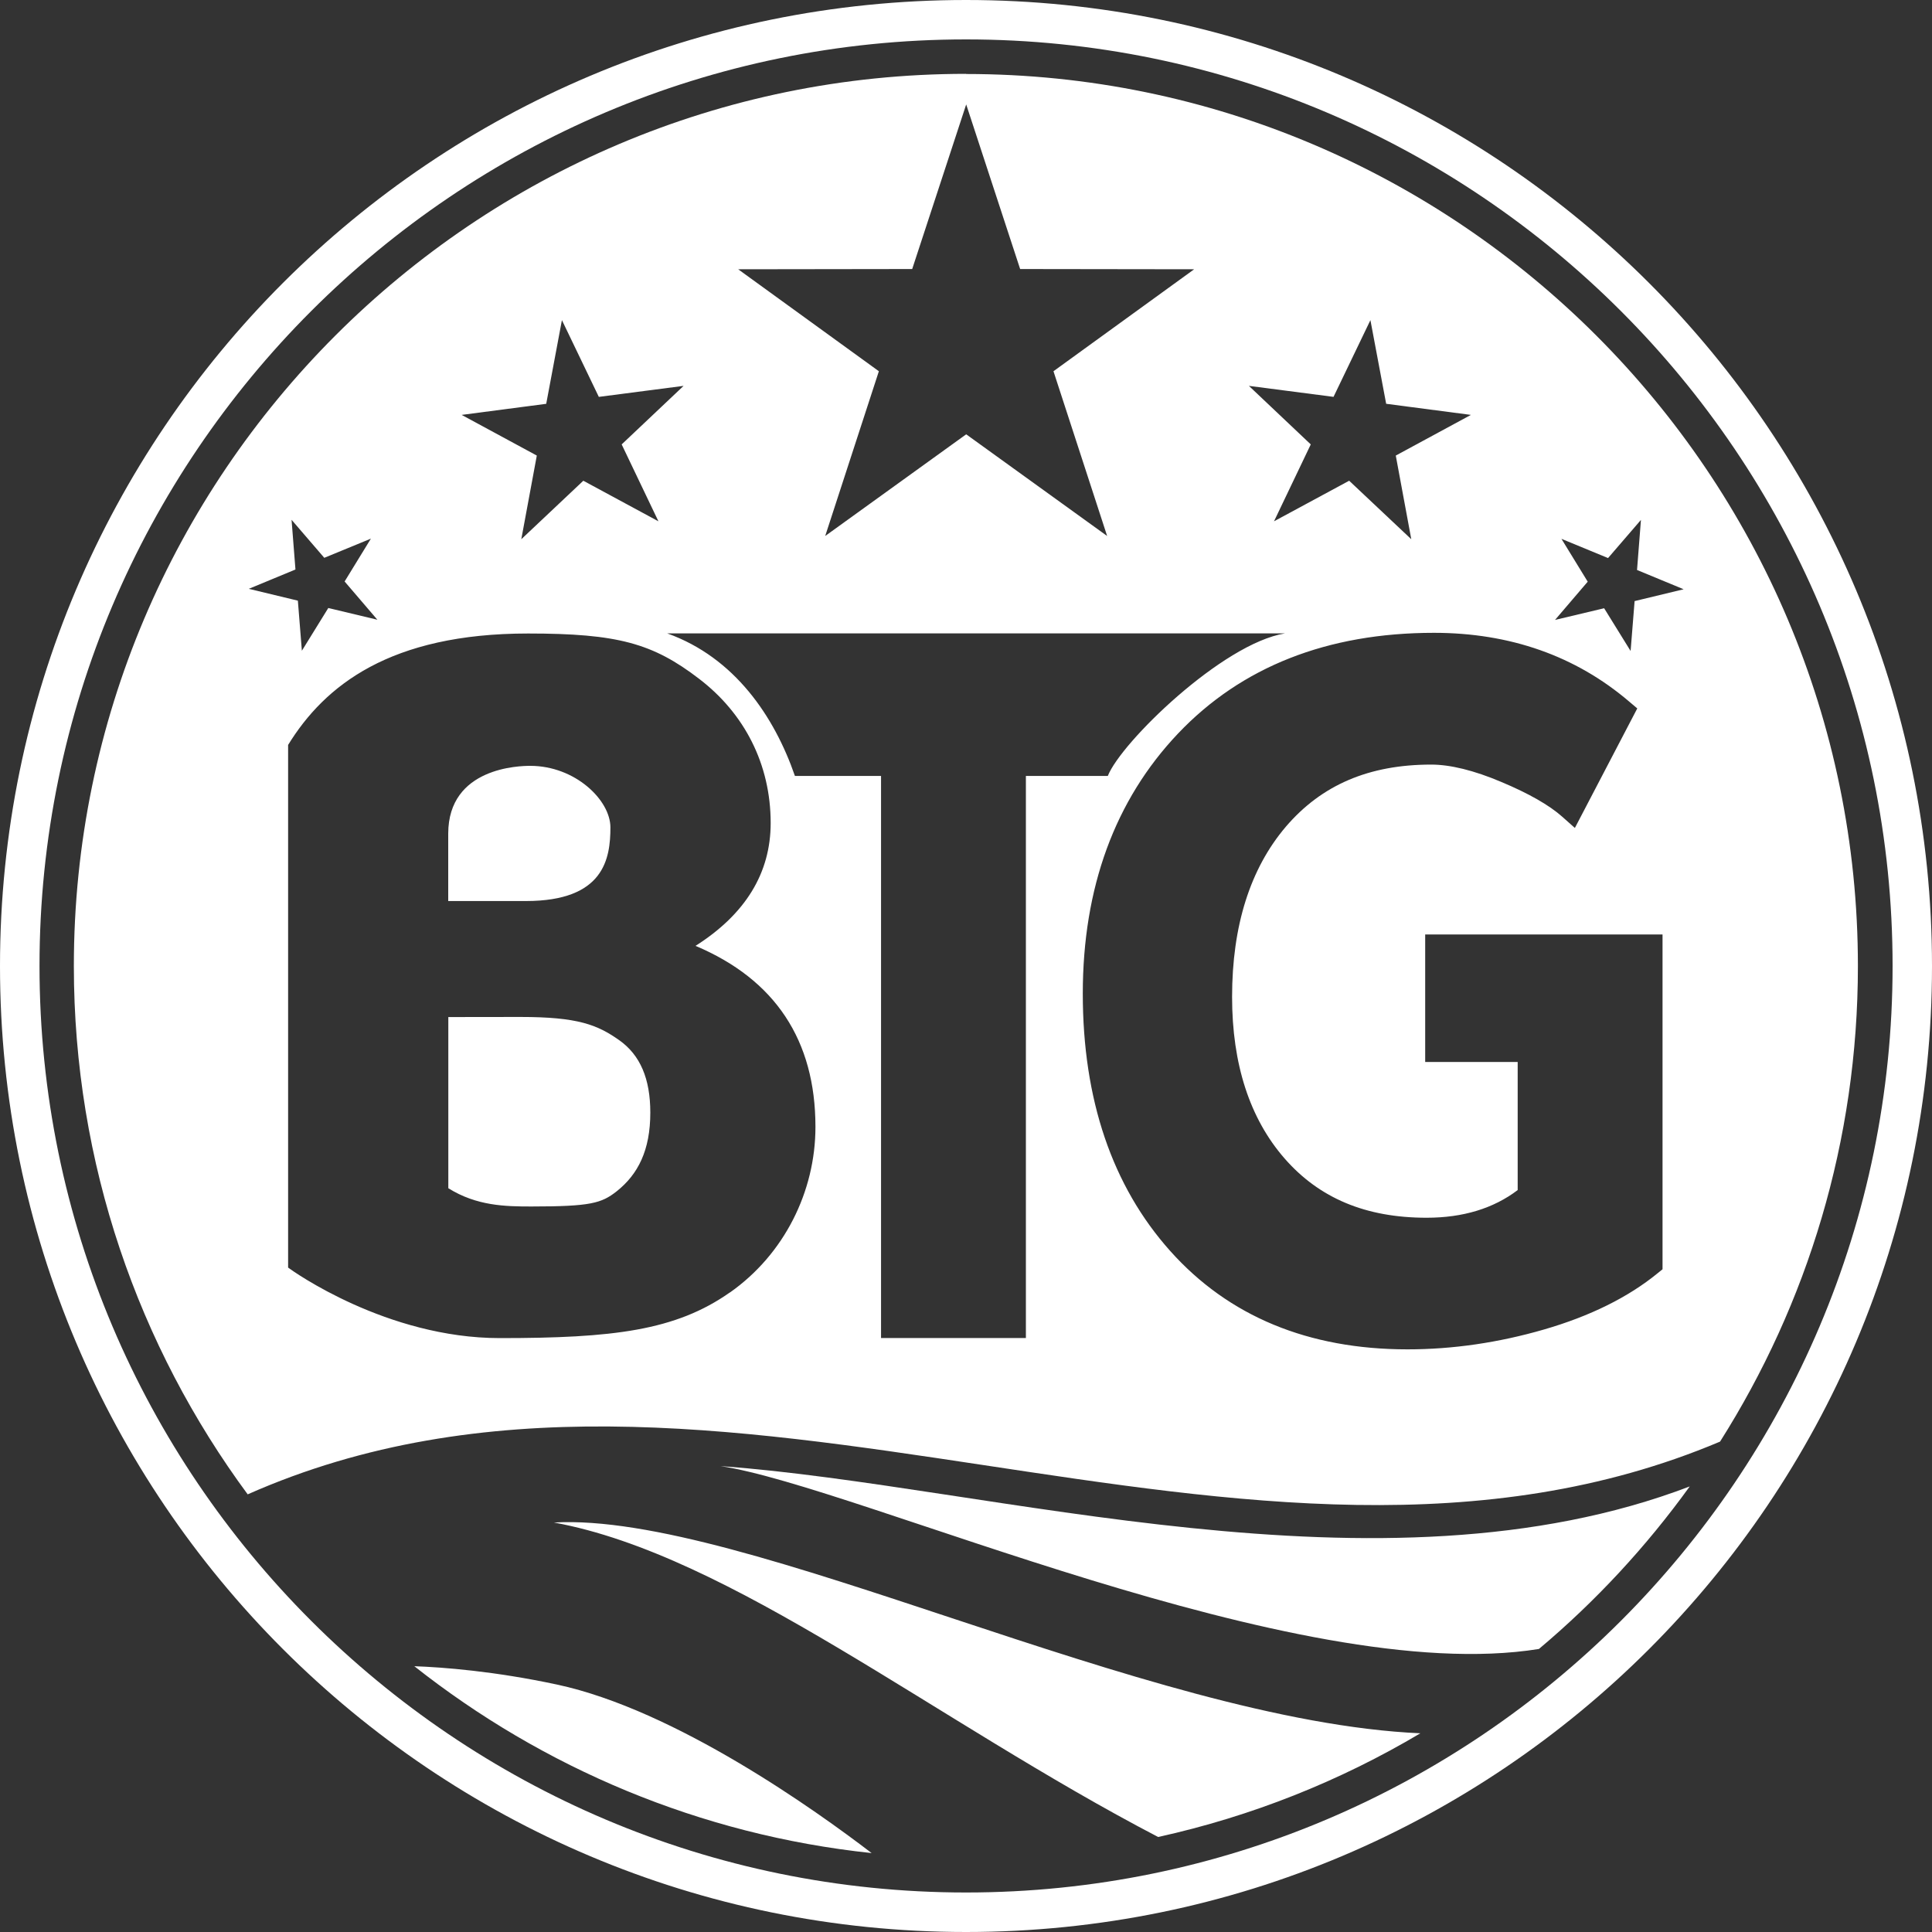 <svg xmlns="http://www.w3.org/2000/svg" width="40" height="40" viewBox="0 0 40 40"><rect x="0" y="0" width="40" height="40" fill="#333333" stroke="none"/><g fill="#fff"><path d="M12.638 17.131C12.638 16.565 11.908 15.856 10.978 15.856 10.769 15.856 9.28 15.88 9.28 17.261V18.655C9.625 18.655 10.538 18.655 10.888 18.655 12.505 18.655 12.638 17.782 12.638 17.128V17.131ZM14.919 30.354C17.771 30.782 26.853 34.949 31.862 34.14 33.037 33.153 34.085 32.021 34.984 30.775 28.577 33.222 20.539 30.763 14.919 30.354ZM11.468 31.522C15.131 32.192 19.359 35.626 23.978 38.033 25.918 37.605 27.747 36.873 29.407 35.886 23.73 35.636 15.402 31.3 11.468 31.522ZM8.574 34.494C11.237 36.599 14.493 37.99 18.046 38.366 16.891 37.481 13.984 35.403 11.532 34.877 10.243 34.601 9.175 34.518 8.574 34.497V34.494ZM12.819 21.535C12.367 21.217 11.965 21.055 10.776 21.055 10.555 21.055 9.775 21.057 9.282 21.057V24.601C9.872 24.969 10.465 24.979 11.002 24.979 12.229 24.979 12.453 24.912 12.767 24.665 13.211 24.313 13.464 23.814 13.464 23.036 13.464 22.332 13.254 21.842 12.819 21.535Z"/><path d="M20.001 1.529C9.815 1.529 1.529 9.815 1.529 20.001C1.529 24.092 2.868 27.876 5.128 30.939C14.857 26.634 25.814 33.985 35.612 29.847C37.417 26.996 38.466 23.619 38.466 20.001C38.466 9.817 30.18 1.532 19.997 1.532L20.001 1.529ZM27.609 8.217L28.373 6.628L28.699 8.36L30.454 8.59L28.898 9.432L29.219 11.164L27.933 9.953L26.377 10.793L27.138 9.201L25.857 7.989L27.612 8.217H27.609ZM18.886 5.57L20.004 2.162L21.121 5.57L24.724 5.575L21.811 7.686L22.922 11.097L20.004 8.992L17.085 11.097L18.196 7.686L15.283 5.575L18.886 5.57ZM11.309 8.36L11.634 6.628L12.398 8.217L14.153 7.989L12.871 9.201L13.632 10.793L12.077 9.953L10.793 11.164L11.114 9.432L9.558 8.59L11.313 8.36H11.309ZM6.034 10.759L6.714 11.549L7.679 11.152L7.135 12.039L7.813 12.831L6.797 12.588L6.25 13.473L6.167 12.436L5.151 12.191L6.117 11.791L6.036 10.755L6.034 10.759ZM15.112 26.758C13.987 27.55 12.688 27.704 10.348 27.704C8.008 27.704 6.065 26.32 5.965 26.244V15.423C6.723 14.191 8.077 13.116 10.933 13.116C12.788 13.116 13.516 13.318 14.477 14.056C15.409 14.769 15.956 15.818 15.956 17.04C15.956 18.075 15.433 18.928 14.4 19.583C16.049 20.279 16.883 21.538 16.883 23.331C16.883 24.672 16.234 25.971 15.112 26.76V26.758ZM21.24 27.702H18.241V16.065H16.458C16.032 14.833 15.209 13.613 13.815 13.114H26.603C25.307 13.325 23.209 15.371 22.936 16.065H21.24V27.702ZM34.423 26.277L34.323 26.358C33.712 26.858 32.92 27.25 31.966 27.526C31.024 27.799 30.076 27.937 29.141 27.937C27.088 27.937 25.436 27.253 24.227 25.899C23.026 24.555 22.418 22.762 22.418 20.572C22.418 18.381 23.081 16.567 24.389 15.188C25.7 13.806 27.483 13.102 29.688 13.102C31.262 13.102 32.623 13.58 33.731 14.526L33.898 14.667L32.606 17.142L32.344 16.909C32.078 16.672 31.655 16.429 31.082 16.189C30.516 15.949 30.026 15.83 29.631 15.83C28.344 15.83 27.362 16.251 26.622 17.116C25.885 17.982 25.509 19.166 25.509 20.639C25.509 22.035 25.876 23.16 26.596 23.985C27.317 24.81 28.28 25.212 29.536 25.212C30.29 25.212 30.922 25.019 31.422 24.639V21.987H29.507V19.347H34.421V26.277H34.423ZM33.843 12.441L33.76 13.478L33.212 12.593L32.195 12.835L32.872 12.043L32.328 11.156L33.293 11.554L33.974 10.764L33.893 11.801L34.858 12.2L33.843 12.445V12.441Z"/><path d="M20.001 0C8.954 0 0 8.954 0 20.001C0 31.048 8.954 40 20.001 40C31.048 40 40 31.046 40 20.001C40 8.957 31.046 0 20.001 0ZM20.001 39.182C9.423 39.182 0.818 30.577 0.818 19.999C0.818 9.42 9.423 0.816 20.001 0.816C30.58 0.816 39.184 9.42 39.184 19.999C39.184 30.577 30.58 39.182 20.001 39.182Z"/></g></svg>